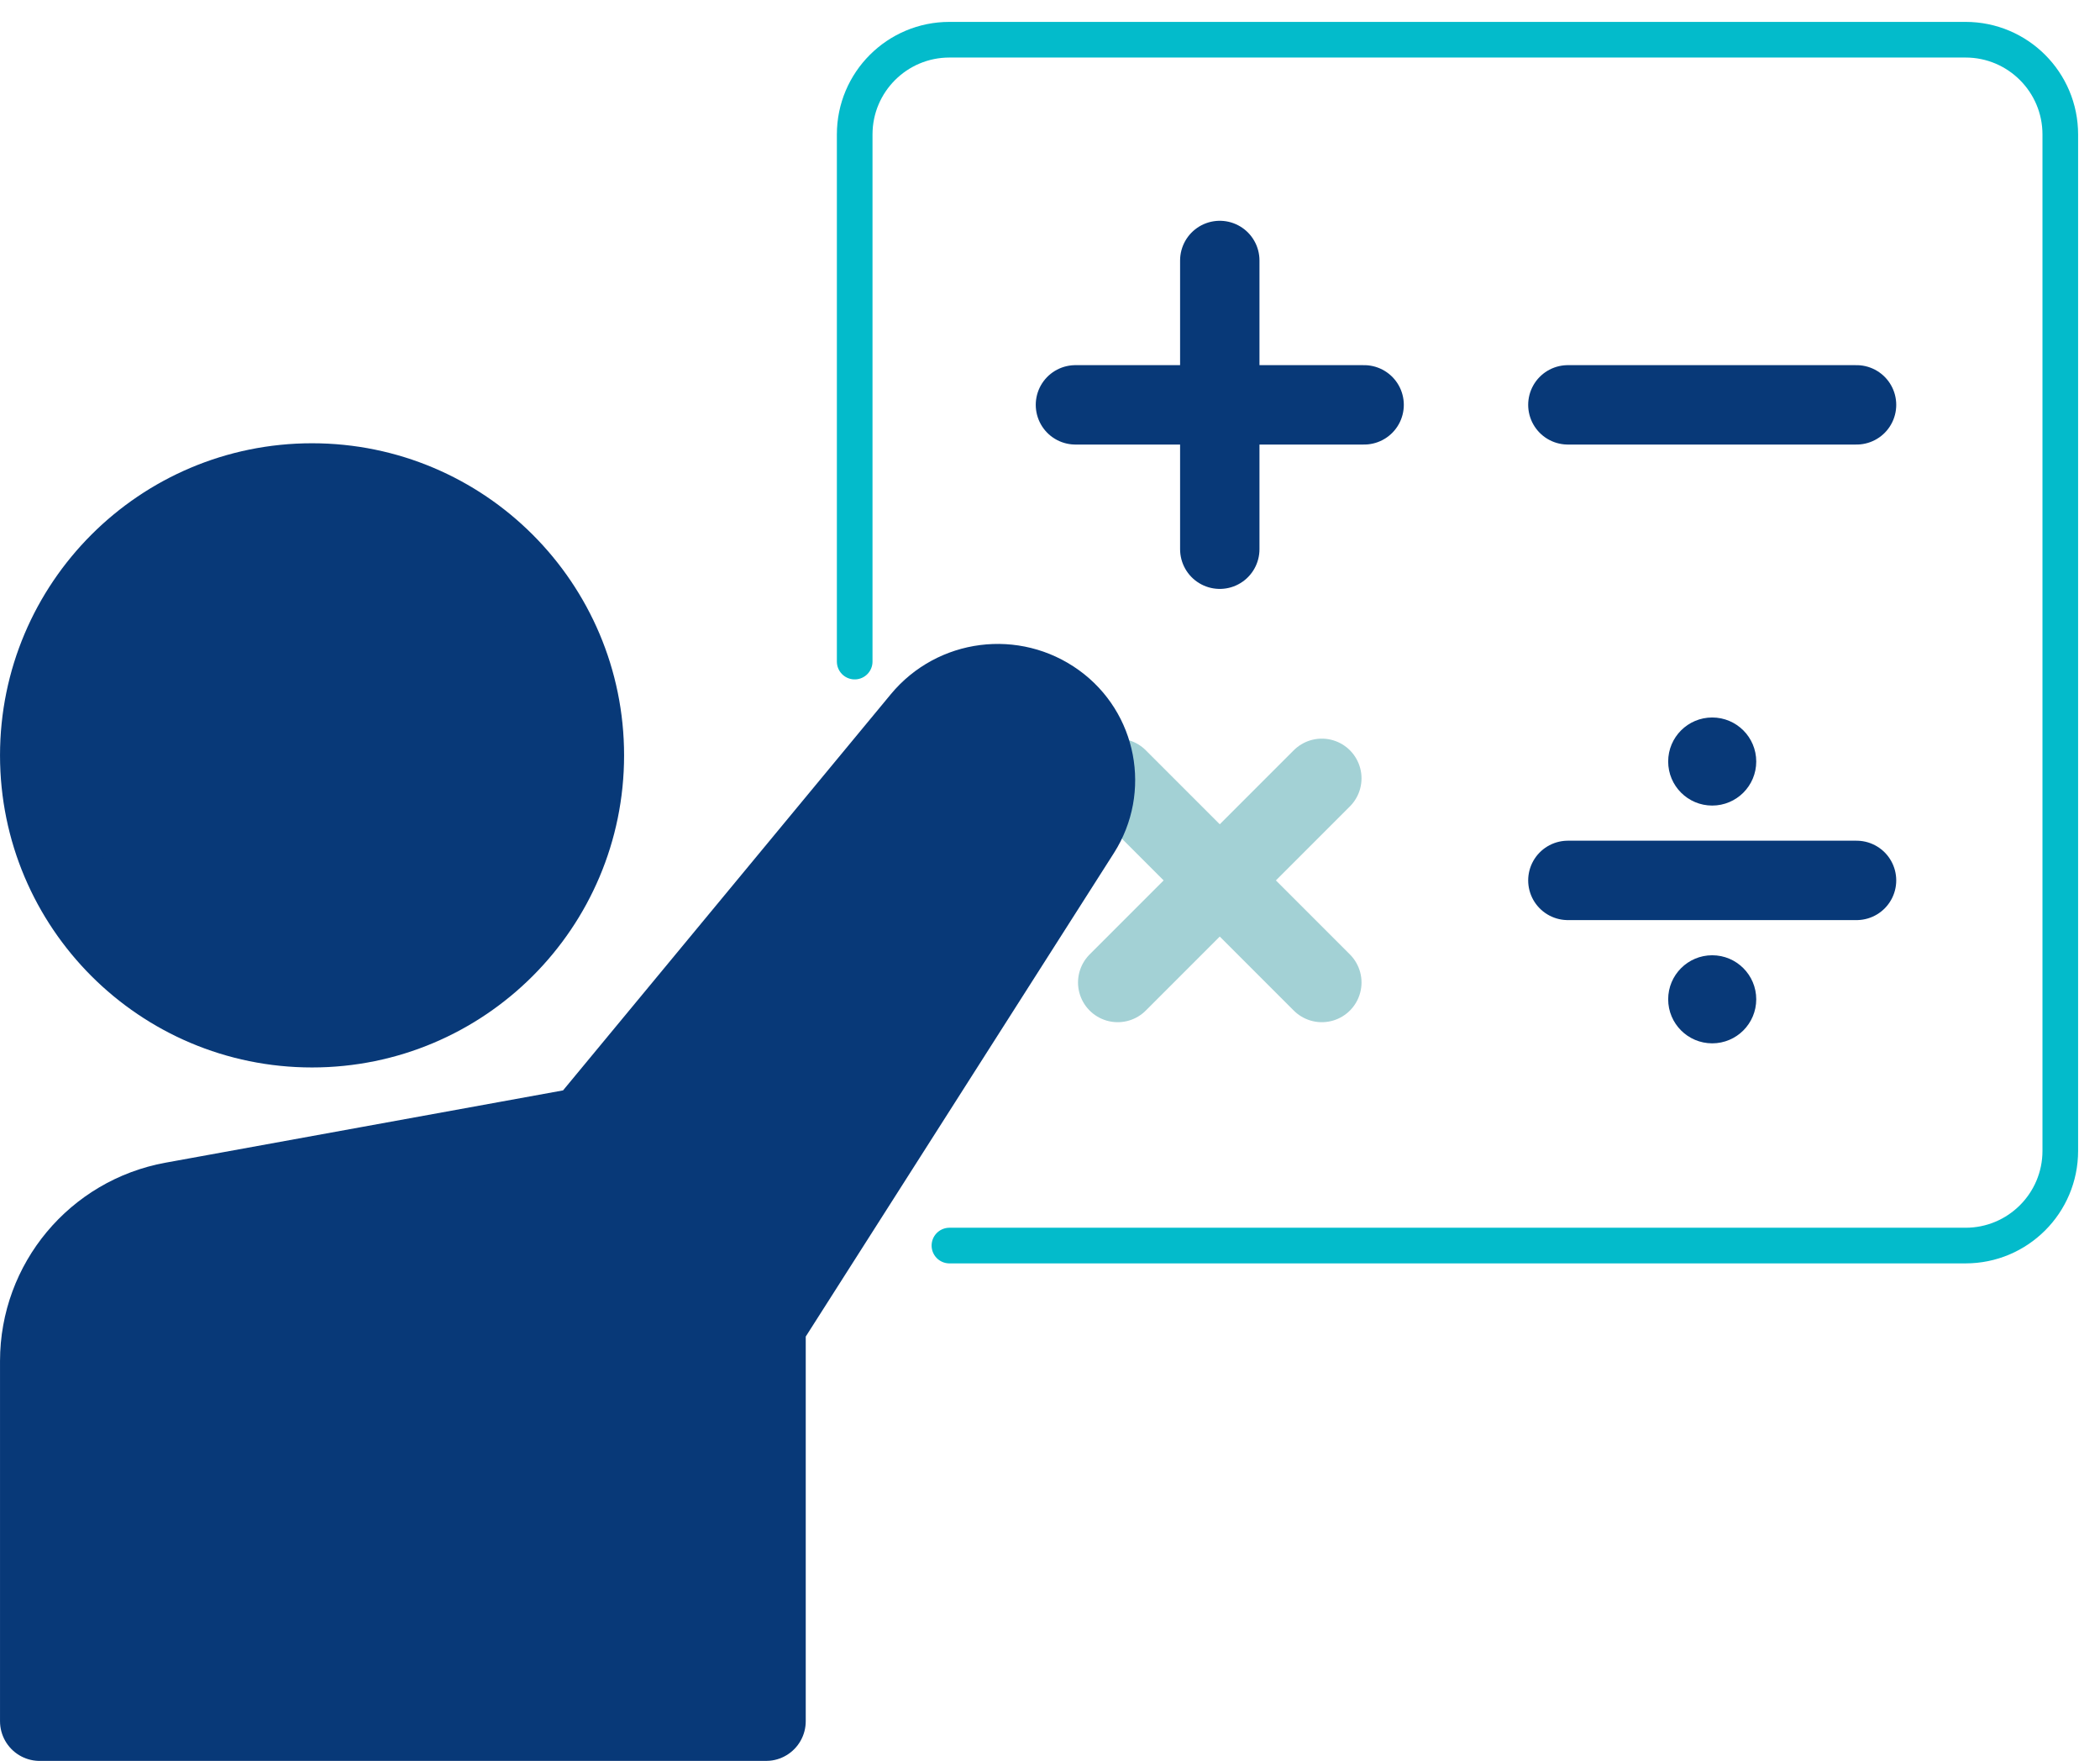 <?xml version="1.0" encoding="UTF-8"?>
<svg id="b" data-name="レイヤー 2" xmlns="http://www.w3.org/2000/svg" xmlns:xlink="http://www.w3.org/1999/xlink" viewBox="0 0 62.357 52.277">
  <defs>
    <style>
      .f, .g, .h, .i {
        fill: none;
      }

      .j {
        stroke-miterlimit: 10;
        stroke-width: .599px;
      }

      .j, .k {
        fill: #083978;
      }

      .j, .k, .g {
        stroke: #083978;
      }

      .l {
        fill: #03bbcb;
      }

      .k, .g, .h, .i {
        stroke-linecap: round;
        stroke-linejoin: round;
      }

      .k, .g, .i {
        stroke-width: 2.357px;
      }

      .h {
        stroke: #a3d1d5;
        stroke-width: 2.357px;
      }

      .i {
        stroke: url(#e);
      }
    </style>
    <pattern id="e" data-name="新規パターンスウォッチ 1" x="0" y="0" width="183.721" height="206.977" patternTransform="translate(-4367.799 -4392.859) scale(.449)" patternUnits="userSpaceOnUse" viewBox="0 0 183.721 206.977">
      <g>
        <rect class="f" x="0" width="183.721" height="206.977"/>
        <rect class="l" x="0" width="183.721" height="206.977"/>
      </g>
    </pattern>
  </defs>
  <g id="c" data-name="レイヤー 1">
    <g id="d" data-name="i-f">
      <path class="i" d="m25.379,19.641V3.992c0-1.554,1.26-2.813,2.813-2.813h30.173c1.554,0,2.813,1.26,2.813,2.813v30.173c0,1.554-1.26,2.813-2.813,2.813h-30.173"/>
      <line class="g" x1="31.934" y1="12.019" x2="40.506" y2="12.019"/>
      <line class="g" x1="46.556" y1="12.019" x2="55.128" y2="12.019"/>
      <line class="g" x1="46.556" y1="26.137" x2="55.128" y2="26.137"/>
      <line class="g" x1="36.22" y1="16.305" x2="36.22" y2="7.733"/>
      <line class="h" x1="33.189" y1="23.107" x2="39.25" y2="29.168"/>
      <line class="h" x1="33.189" y1="29.168" x2="39.25" y2="23.107"/>
      <circle class="j" cx="50.842" cy="22.608" r="1.008"/>
      <circle class="j" cx="50.842" cy="29.667" r="1.008"/>
      <circle class="k" cx="9.266" cy="22.425" r="8.087"/>
      <path class="k" d="m25.447,23.673l1.912-2.311c.988-1.194,2.734-1.417,3.99-.509h0c1.223.883,1.544,2.566.734,3.838l-9.336,14.645v11.763H1.179v-10.691c0-2.324,1.662-4.315,3.948-4.731l12.226-2.223,8.094-9.781"/>
    </g>
  </g>
</svg>